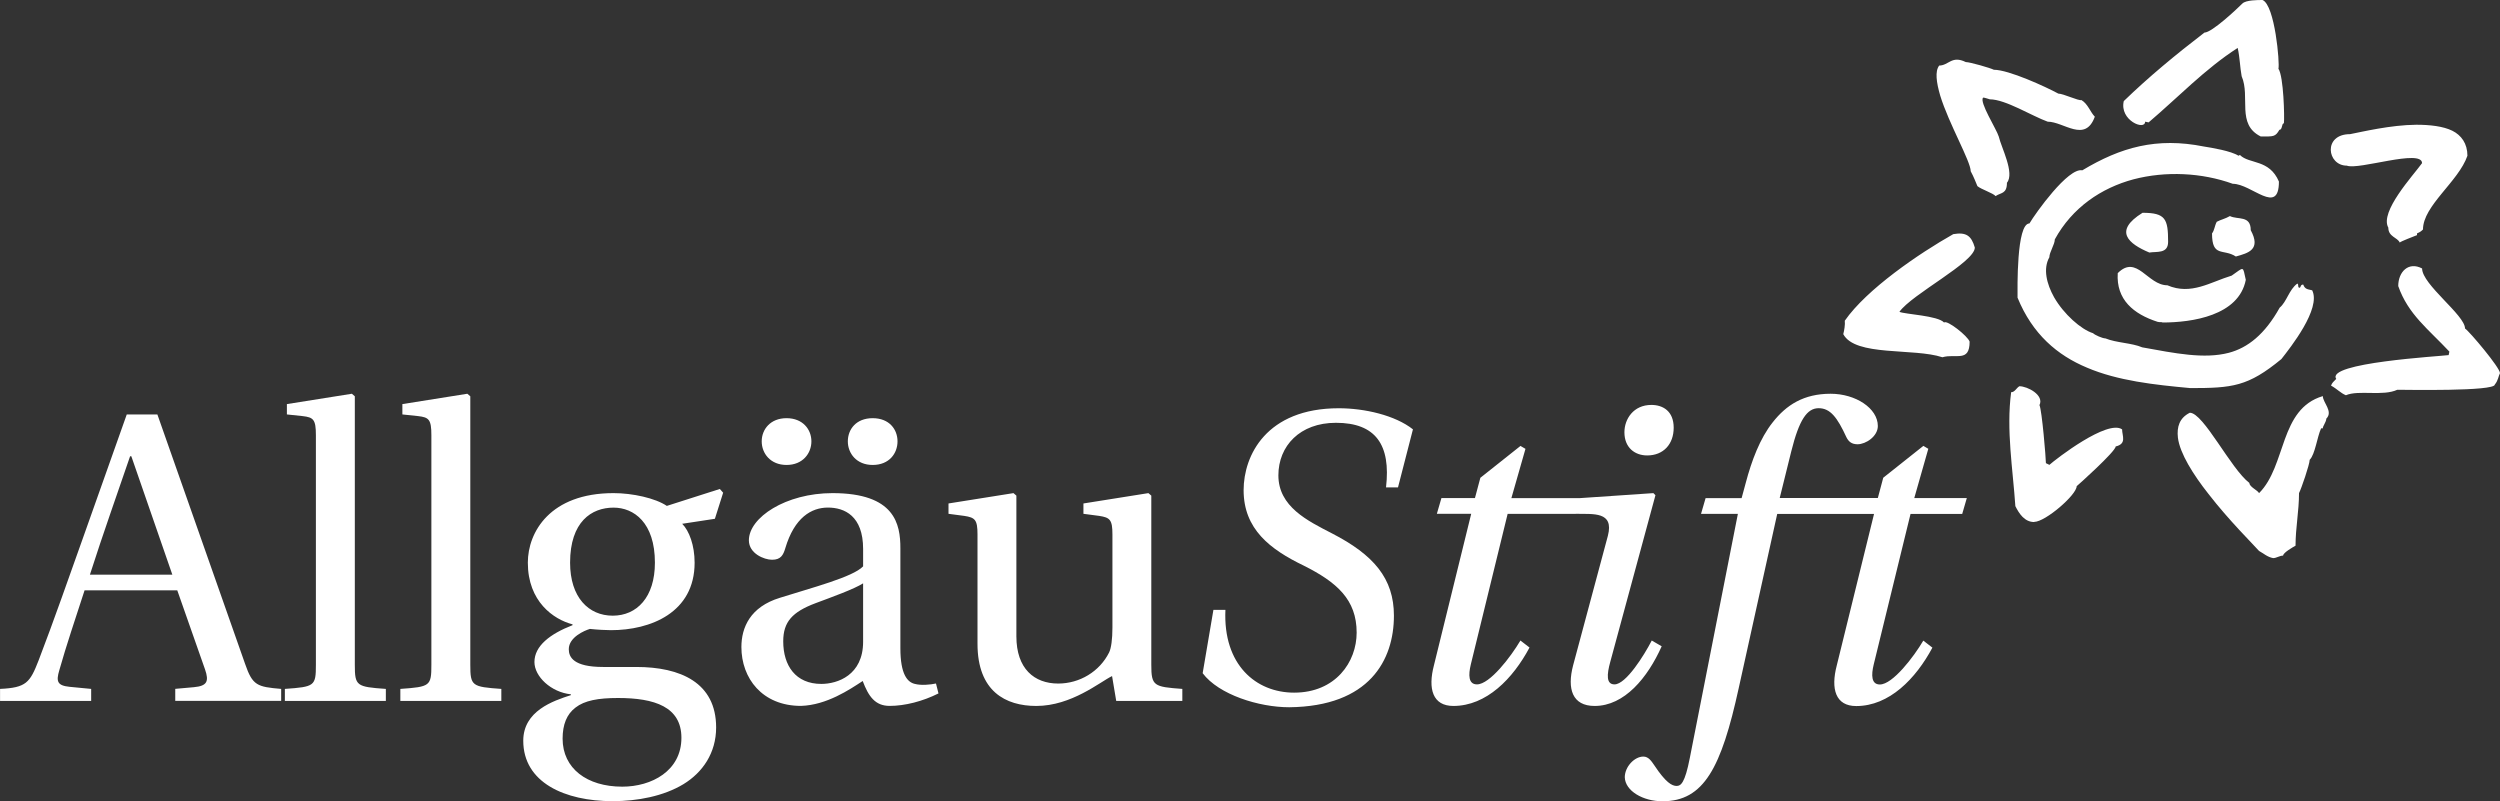 <?xml version="1.0" encoding="UTF-8"?><svg id="a" xmlns="http://www.w3.org/2000/svg" width="169.69mm" height="54.38mm" xmlns:xlink="http://www.w3.org/1999/xlink" viewBox="0 0 481.02 154.15"><rect x="0" y="0" width="481.02" height="154.15" fill="#333333" stroke="none"/><defs><style>.c{fill:#fff;}.d{clip-path:url(#b);}.e{fill:none;}</style><clipPath id="b"><rect class="e" width="481.02" height="154.15"/></clipPath></defs><g class="d"><path class="c" d="m317.73,77.91c-3.43,0-5.18,2.71-5.18,5.26,0,2.95,1.99,4.46,4.38,4.46,3.11,0,5.1-2.15,5.1-5.34s-2.07-4.38-4.3-4.38m-48.74,15.85l2.87-11.15c-3.42-2.71-9.32-4.06-14.26-4.06-13.94,0-18.32,9.08-18.32,15.77,0,7.49,5.1,11.39,11.55,14.5,6.37,3.19,10.2,6.53,10.2,12.9,0,5.66-4.06,11.55-12.03,11.55-7.33,0-13.7-5.34-13.22-15.93h-2.31l-2.07,12.19c3.11,4.14,10.83,6.55,16.65,6.55,15.45-.16,20.15-9.09,20.15-17.62,0-7.17-3.9-11.71-11.95-15.85-4.62-2.39-10.28-5.1-10.28-11.15,0-5.65,4.14-10.11,11.07-10.11,7.65,0,10.59,4.22,9.64,12.43h2.31Zm34.21,5.1c3.34.08,7.39-.51,6.17,4.22l-6.69,24.93c-1.19,4.54-.16,7.82,4.14,7.82,5.74,0,10.2-5.43,12.9-11.48l-1.91-1.11c-1.44,2.79-4.94,8.44-7.17,8.44-1.59,0-1.51-1.83-.8-4.38l8.68-32.02-.4-.4-14.13.96h-13.19l2.71-9.48-.96-.56-7.72,6.13-1.04,3.9h-6.45l-.88,3.03h6.61l-7.17,29.15c-1.19,4.54-.24,7.82,3.74,7.82,6.37,0,11.47-5.27,14.65-11.24l-1.75-1.35c-1.83,3.11-5.89,8.44-8.36,8.44-1.67,0-1.67-1.83-1.19-3.82l7.09-28.99h13.1Zm74.35,0l.88-3.03h-10.11l2.7-9.48-.95-.56-7.72,6.13-1.04,3.9h-18.88l2.23-9c1.51-6.05,3.03-8.28,5.26-8.28s3.58,1.75,5.34,5.58c.4.8.96,1.36,2.15,1.36,1.59,0,3.9-1.52,3.9-3.51,0-3.43-4.3-6.21-9.08-6.21-5.18,0-8.52,2.15-11.15,5.5-2.47,3.11-4.06,7.41-5.18,11.63l-.8,2.95h-6.93l-.88,3.03h7.09l-9.24,46.93c-.96,4.94-1.75,5.42-2.55,5.42-.88,0-2.08-.64-4.24-3.9-.56-.8-1.12-1.75-2.15-1.75-1.75,0-3.58,1.99-3.58,3.98.08,2.63,3.5,4.62,7.25,4.62,7.98,0,11.32-6.45,14.67-21.76l7.41-33.53h18.63l-7.17,29.15c-1.19,4.54-.24,7.82,3.74,7.82,6.37,0,11.47-5.27,14.66-11.24l-1.75-1.35c-1.83,3.11-5.89,8.44-8.36,8.44-1.67,0-1.67-1.83-1.19-3.82l7.09-28.99h9.95Z"/><path class="c" d="m227.49,134.86v-2.31c-5.49-.4-5.97-.56-5.97-4.62v-32.57l-.56-.48-12.5,1.99v1.99l3.03.4c2.07.32,2.55.72,2.55,3.58v17.92c0,2.23-.24,3.98-.64,4.78-1.83,3.67-5.66,5.98-9.79,5.98-4.62,0-8.05-2.87-8.05-9.08v-27.08l-.56-.48-12.5,1.99v1.99l3.03.4c2.07.32,2.55.72,2.55,3.58v21.03c0,9.16,5.41,11.96,11.31,11.96,6.77,0,12.27-4.63,14.58-5.75l.8,4.78h12.74Zm-59.58-45.4c3.19,0,4.78-2.23,4.78-4.54s-1.59-4.46-4.78-4.46-4.78,2.15-4.78,4.46,1.67,4.54,4.78,4.54m-16.57,0c3.11,0,4.78-2.23,4.78-4.54s-1.67-4.46-4.78-4.46-4.78,2.15-4.78,4.46,1.67,4.54,4.78,4.54m21.9,16.01c0-4.62-1.04-10.59-13.06-10.59-9,0-16.09,4.7-16.09,9.08,0,2.55,2.95,3.74,4.46,3.74,1.67,0,2.15-.88,2.55-2.23,1.75-5.89,5.02-7.81,8.2-7.81s6.77,1.59,6.77,7.96v3.35c-1.99,2.07-9.72,4.06-16.01,6.05-5.73,1.75-7.41,5.73-7.41,9.48,0,5.97,3.98,11.32,11.47,11.32,4.94-.16,9.32-3.12,11.87-4.79,1.11,2.95,2.39,4.79,5.18,4.79,2.95,0,6.37-.88,9.4-2.4l-.48-1.91c-1.11.24-2.87.4-4.06.08-1.43-.32-2.79-1.83-2.79-6.85v-19.27Zm-7.17,18c0,6.45-4.94,8.12-8.04,8.12-4.94,0-7.33-3.51-7.33-8.2,0-3.74,1.75-5.65,6.21-7.33,3.19-1.19,7.41-2.71,9.16-3.82v11.23Zm-37.75-26.12c-2.23-1.51-6.61-2.47-10.27-2.47-12.19,0-16.49,7.49-16.49,13.38,0,7.49,4.94,10.91,8.6,11.87v.16c-4.3,1.67-7.33,3.98-7.33,7.09,0,2.79,3.19,5.81,7.01,6.21v.16c-3.43,1.11-9.16,3.04-9.16,8.77,0,8.04,7.97,11.63,17.2,11.63,4.78,0,9.8-.96,13.62-3.27,3.66-2.23,6.29-5.97,6.29-10.91,0-8.62-6.85-11.64-15.37-11.64h-6.37c-5.73,0-6.61-1.91-6.61-3.42,0-2.31,3.03-3.59,4.06-3.9,1.51.16,3.19.24,4.06.24,7.57,0,16.09-3.34,16.09-12.98,0-3.34-1.04-6.13-2.39-7.49l6.29-.96,1.59-5.02-.64-.72-10.2,3.26Zm-8.6,54.01c-6.77,0-11.47-3.5-11.47-9.24,0-2.71.8-4.7,2.47-5.97,1.75-1.37,4.38-1.85,8.2-1.85,7.01,0,12.19,1.69,12.19,7.66,0,6.37-5.74,9.4-11.39,9.4m-1.67-53.69c3.9,0,7.96,2.87,7.96,10.59,0,6.69-3.5,10.2-8.12,10.2s-8.2-3.5-8.2-10.2c0-7.89,4.14-10.59,8.36-10.59m-27.57-21.43l-.56-.48-12.5,1.99v1.99l3.03.32c2.07.24,2.55.64,2.55,3.67v44.2c0,4.06-.24,4.22-5.97,4.62v2.31h19.43v-2.31c-5.65-.4-5.97-.56-5.97-4.62v-51.69Zm-22.22,0l-.56-.48-12.5,1.99v1.99l3.03.32c2.07.24,2.55.64,2.55,3.67v44.2c0,4.06-.24,4.22-5.97,4.62v2.31h19.43v-2.31c-5.65-.4-5.97-.56-5.97-4.62v-51.69Zm-35.11,34.33h-15.85c2.55-7.96,5.34-15.77,7.73-22.78h.24l7.89,22.78Zm20.95,24.29v-2.31c-4.62-.4-5.5-.64-6.93-4.78l-16.89-48.03h-5.89l-8.36,23.58c-2.47,6.93-5.81,16.49-8.6,23.74-1.67,4.3-2.39,5.26-7.42,5.49v2.31h17.53v-2.31l-4.14-.4c-2.39-.24-2.63-1.04-1.99-3.19,1.35-4.78,3.03-9.72,4.86-15.37h17.84l5.34,15.21c.8,2.31.4,3.19-2.15,3.42l-3.58.32v2.31h20.39Z"/><path class="c" d="m434.99,26.26c-4.73-2.34-1.96-7.59-3.68-11.6-.33-1.77-.33-3.49-.76-5.44-6.25,4.01-11.51,9.55-17.14,14.33l-.67-.14c0,1.77-4.97-.24-4.11-3.96,4.78-4.63,9.98-8.93,15.52-13.18,1.43,0,6.25-4.54,7.3-5.59C432.13,0,434.42,0,435.33,0c2.39,1,3.34,12.22,3.06,13.23,1,1.43,1.19,9.41,1.05,10.5-.48,0-.24,1.24-.86,1.24-.81,1.38-1.1,1.29-3.58,1.29m-51.04,11.46c-.48-.57-2.77-1.29-3.49-1.91-.33-.76-.67-1.72-1.29-2.86,0-1.91-4.2-9.12-5.87-14.56-.72-2.48-1.05-4.68-.19-5.78,1.82,0,2.39-2.01,5.11-.67.81,0,4.78,1.15,5.4,1.48,2.86,0,9.93,3.25,12.41,4.59.95,0,3.91,1.43,4.44,1.24,1.24.72,1.72,2.34,2.58,3.2-1.86,5.11-5.97.96-9.07.96-3.06-1.1-8.12-4.3-11.13-4.3-.19-.05-1.15-.38-1.29-.33-.81.81,2.58,6.06,3.01,7.5.48,2.1,3.1,7.02,1.57,8.88,0,2.2-1.19,1.86-2.2,2.58m77.78,8.93c-.43-1-2.2-1.1-2.2-2.87-1.72-3.05,4.78-10.03,6.49-12.41,0-2.82-12.27,1.38-14.47.48-3.82,0-4.63-6.06.62-6.06,2.24-.43,7.78-1.77,12.75-1.81,2.63,0,5.16.29,6.92,1.15,1.72.86,2.91,2.44,2.91,4.82-1.72,4.97-8.55,9.6-8.55,14.18-.33.33-.52.48-1.15.76v.33c-.72.29-3.01,1.15-3.34,1.43m-48.18,1.91c-3.96-1.67-6.97-4.11-1.29-7.64,4.44,0,4.92,1.19,4.92,5.59,0,2.34-2.2,1.82-3.63,2.06m16.66.76c-2.39-1.57-4.58.24-4.58-4.44.48-.62.48-1.43.91-2.24.81-.43,1.62-.57,2.53-1.1,1.53.76,4.01-.19,4.01,2.72,2.01,3.72-.43,4.39-2.86,5.06m-14.09,12.7c-.19-.14-.53,0-1-.14-4.58-1.48-7.97-4.25-7.64-9.36,3.68-3.68,5.73,2.34,9.55,2.34,4.58,1.96,8.26-.62,12.37-1.86,2.48-1.72,2.1-1.91,2.72.81-1.34,6.92-10.41,8.21-16,8.21m-42.4,6.68c-5.49-1.81-16.76-.1-19.05-4.44.19-.71.38-1.86.29-2.58,4.2-6.06,14.28-12.94,20.87-16.66,2.48-.43,3.49.29,4.15,2.58,0,2.82-12.13,8.98-14.51,12.37,1.1.48,7.4.72,8.59,2.05.57-.57,4.58,2.63,4.92,3.68,0,4.06-2.63,2.24-5.25,3.01m47.61,5.92c-6.73-.62-13.85-1.39-19.77-3.92-5.73-2.39-10.5-6.45-13.37-13.47,0-1.67-.24-14.28,2.29-14.28,1.19-2.01,7.45-10.79,10.17-10.22,7.4-4.44,14.28-6.4,23.4-4.58,1.53.24,5.25.86,6.64,1.77l.29-.14c1.82,1.81,5.64.76,7.5,5.11,0,6.64-5.25.43-8.88.43-5.97-2.15-12.89-2.48-19.1-.86-6.21,1.67-11.79,5.44-15.14,11.56,0,.96-1.05,2.48-1.05,3.44-1.24,2.2-.53,5.11.91,7.69,1.86,3.25,5.2,6.21,7.5,6.92.33.34,1.81,1,2.39,1,2.1.86,5.06.86,7.07,1.72,6.35,1.15,11.89,2.29,16.66,1.05,3.63-.96,6.92-3.53,9.79-8.69,1.34-1.1,1.81-3.49,3.39-4.63.33.19,0,.48.33.81.48,0,.14-.62.81-.62.34,1,1.05.91,1.72,1.1,1.77,3.53-4.2,11.03-5.92,13.23-6.44,5.3-9.41,5.59-17.62,5.59m30.04,1.38c-1.05-.43-1.72-1.24-2.87-1.86.19-.53.48-.77,1-1.29-2.05-3.1,19.86-4.34,21.63-4.58l.14-.67c-4.06-4.34-7.93-7.16-9.84-12.61,0-2.72,1.96-4.78,4.59-3.39,0,3.1,8.26,8.98,8.26,11.55.91.62,6.73,7.54,6.73,8.59-.33.62-.33,1.39-1,2.2,0,1.34-17.24,1-18.76,1-2.77,1.29-7.45,0-9.88,1.05m-59.98,24.4c-1.86,0-2.91-1.62-3.63-3.06-.48-7.16-1.77-14.61-.81-21.92.72,0,1-.81,1.58-1.15,1.58,0,4.82,1.72,3.87,3.63.48,1,1.24,10.22,1.24,11.17l.67.33c1.29-1.15,11.17-8.79,13.99-6.83,0,1.24.95,2.77-1.24,3.29,0,.96-7.35,7.54-7.5,7.64,0,1.67-6.02,6.87-8.17,6.87m45.98,6.97c-1.1-.19-1.86-.91-2.72-1.38-1.1-1.24-5.83-5.92-9.74-10.98-2.91-3.68-5.49-7.78-5.87-10.79-.24-2.1.29-3.82,2.29-4.82,2.63,0,7.88,10.79,11.46,13.51,0,.76,1.57,1.38,1.86,1.96,5.3-5.3,3.87-16.19,12.27-18.67,0,1.24,2.05,2.96.67,4.34,0,.62-.72,1.48-.67,1.86h-.33c-.77,1.67-1.15,5.01-2.2,6.06,0,.86-1.62,5.59-2.05,6.4,0,3.44-.67,6.69-.67,10.12-.43.24-2.39,1.34-2.39,1.91-.67,0-1.29.48-1.91.48"/></g></svg>